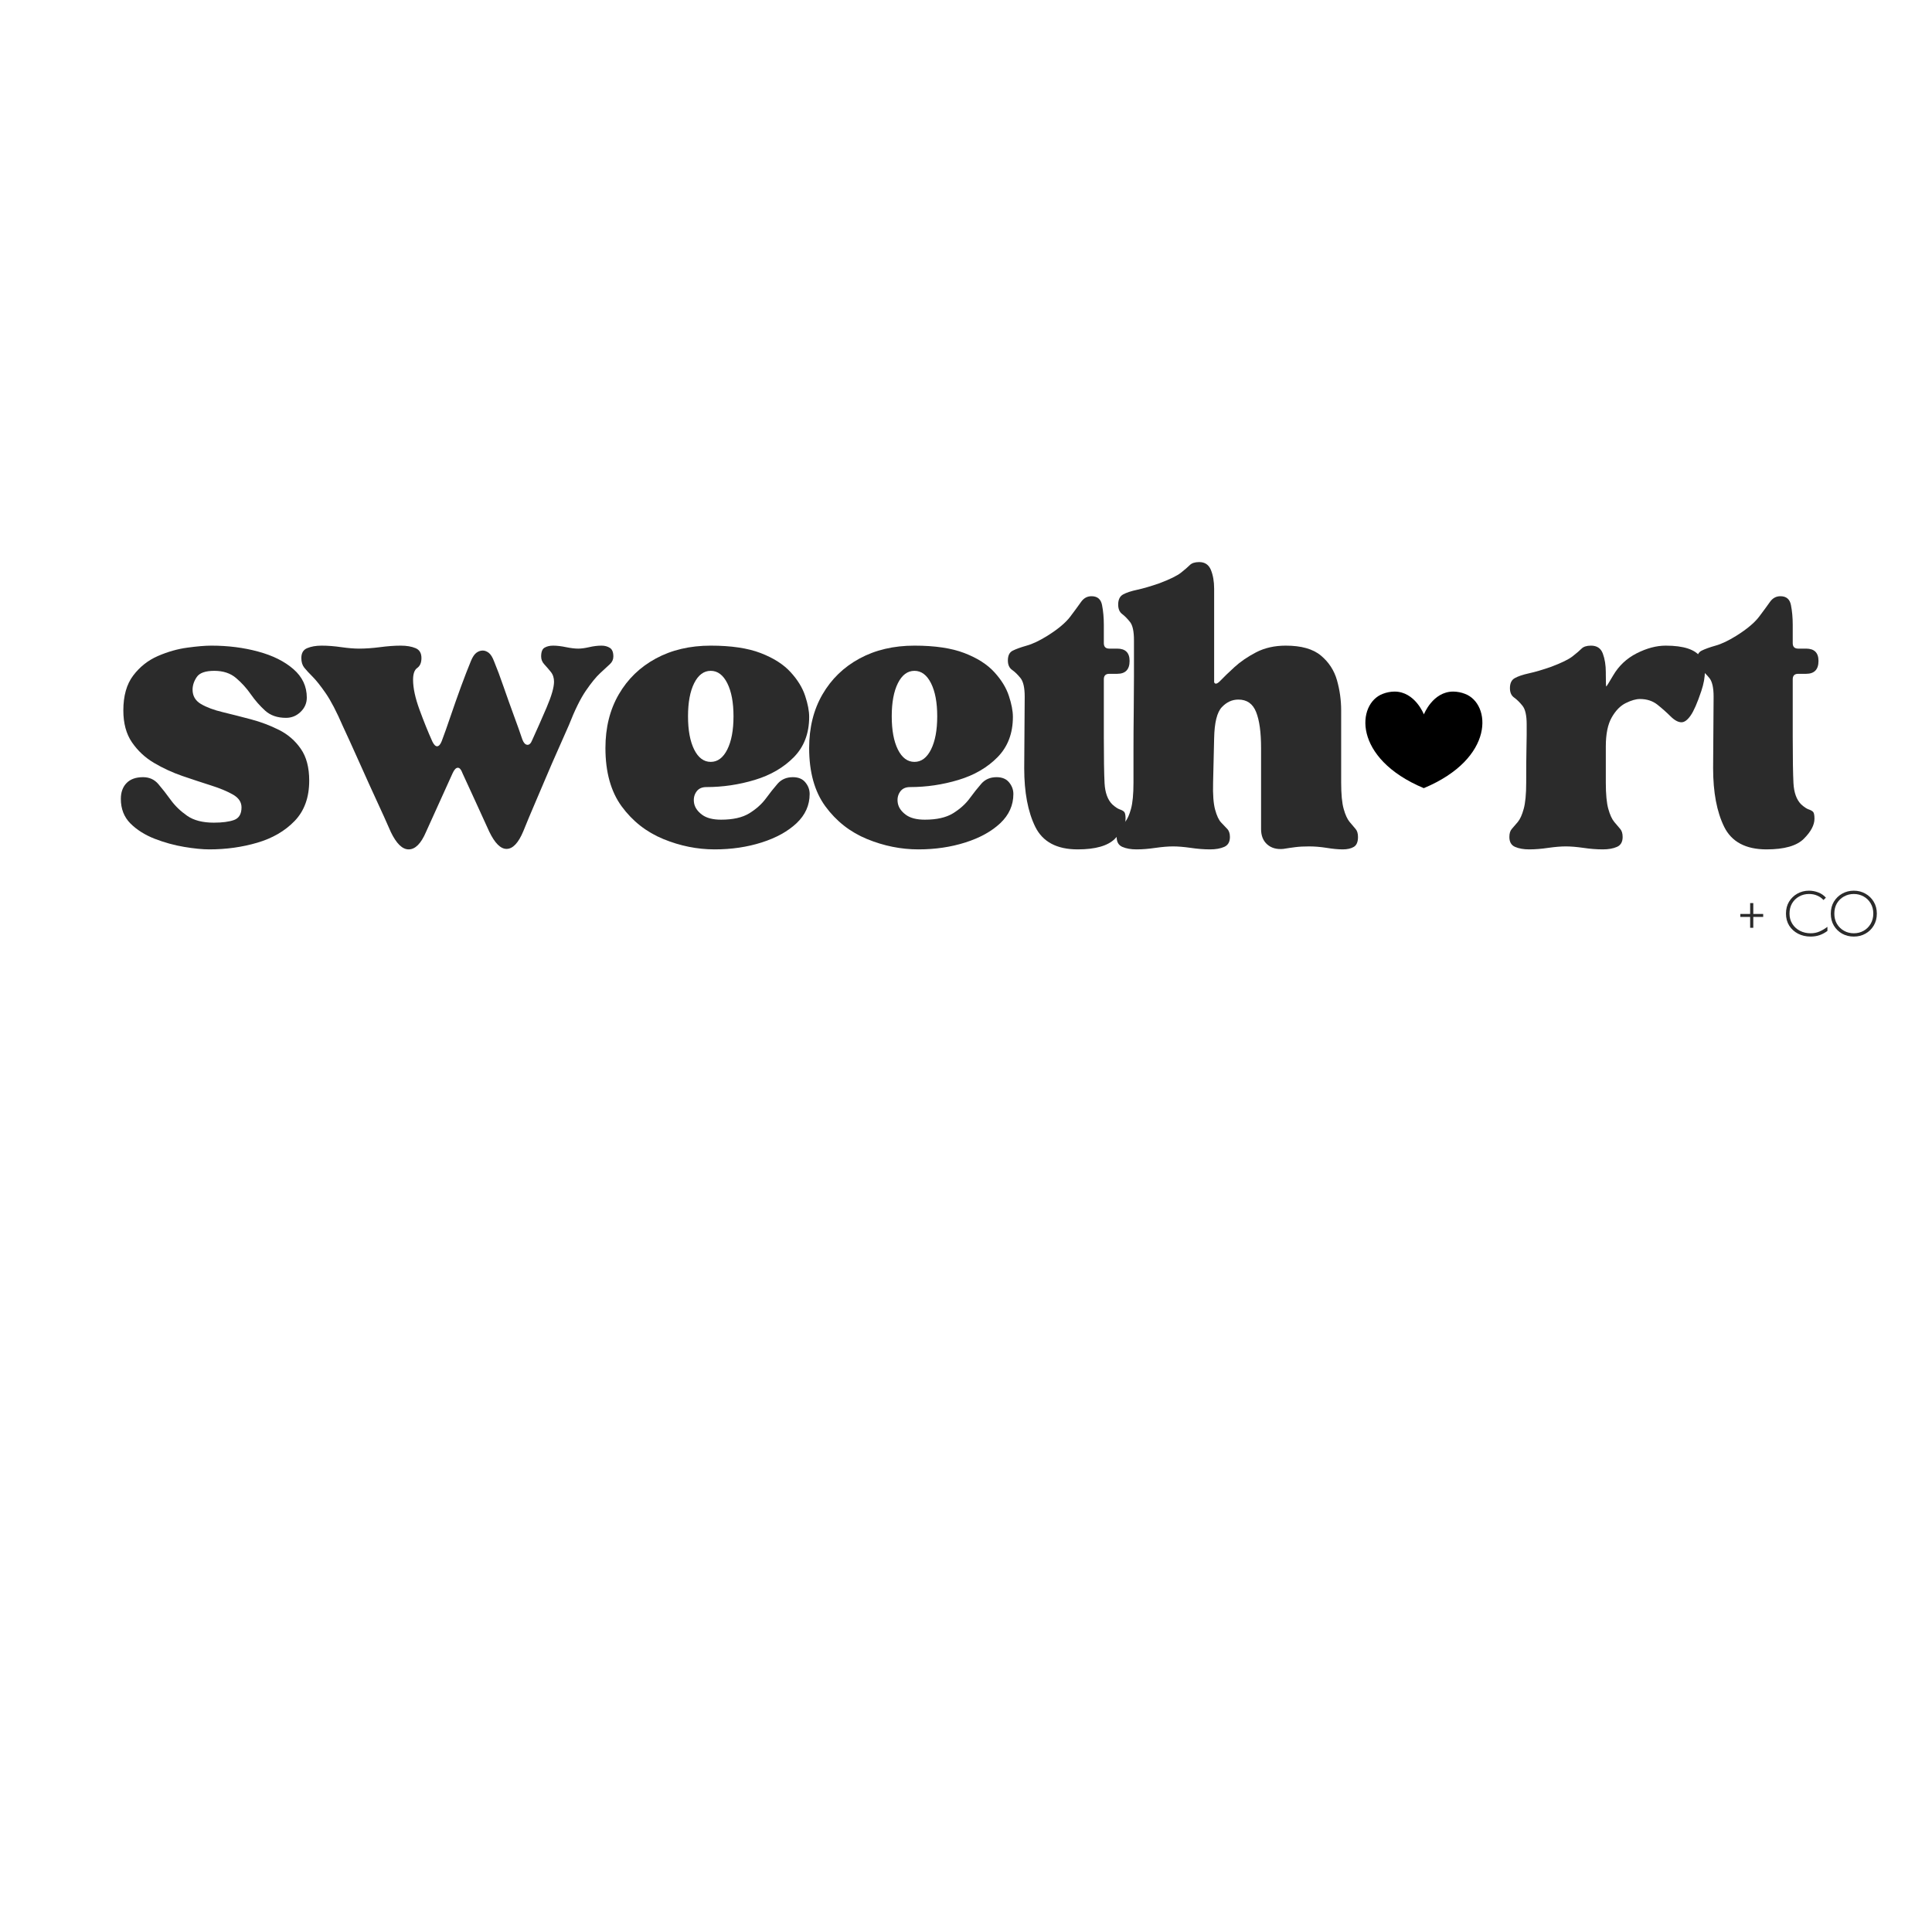 <svg version="1.0" preserveAspectRatio="xMidYMid meet" height="500" viewBox="0 0 375 375" zoomAndPan="magnify" width="500" xmlns:xlink="http://www.w3.org/1999/xlink" xmlns="http://www.w3.org/2000/svg"><defs><g></g><clipPath id="ed605e6c86"><path clip-rule="nonzero" d="M 265 134.23 L 288 134.23 L 288 152.98 L 265 152.98 Z M 265 134.23"></path></clipPath></defs><rect fill-opacity="1" height="450" y="-37.5" fill="#ffffff" width="450" x="-37.5"></rect><rect fill-opacity="1" height="450" y="-37.5" fill="#ffffff" width="450" x="-37.5"></rect><g clip-path="url(#ed605e6c86)"><path fill-rule="nonzero" fill-opacity="1" d="M 284.352 134.676 C 283.625 134.391 282.852 134.242 282.07 134.234 C 278.086 134.234 276.375 138.664 276.375 138.664 C 276.375 138.664 274.664 134.234 270.676 134.234 C 269.898 134.242 269.125 134.391 268.395 134.676 C 263.324 136.582 262.5 147.176 276.355 152.98 C 290.25 147.176 289.43 136.582 284.352 134.676 Z M 284.352 134.676" fill="#000000"></path></g><g fill-opacity="1" fill="#2b2b2b"><g transform="translate(21.534, 164.287)"><g><path d="M 1.922 -9.219 C 1.922 -10.5 2.285 -11.52 3.016 -12.281 C 3.754 -13.051 4.828 -13.438 6.234 -13.438 C 7.453 -13.438 8.441 -12.988 9.203 -12.094 C 9.973 -11.195 10.773 -10.172 11.609 -9.016 C 12.441 -7.867 13.5 -6.848 14.781 -5.953 C 16.062 -5.055 17.789 -4.609 19.969 -4.609 C 21.625 -4.609 22.93 -4.781 23.891 -5.125 C 24.859 -5.477 25.344 -6.297 25.344 -7.578 C 25.344 -8.609 24.781 -9.441 23.656 -10.078 C 22.539 -10.711 21.117 -11.301 19.391 -11.844 C 17.66 -12.395 15.816 -13.004 13.859 -13.672 C 11.91 -14.348 10.07 -15.195 8.344 -16.219 C 6.625 -17.238 5.203 -18.566 4.078 -20.203 C 2.961 -21.836 2.406 -23.898 2.406 -26.391 C 2.406 -29.211 3.039 -31.469 4.312 -33.156 C 5.594 -34.852 7.191 -36.117 9.109 -36.953 C 11.035 -37.785 12.941 -38.328 14.828 -38.578 C 16.711 -38.836 18.266 -38.969 19.484 -38.969 C 22.742 -38.969 25.781 -38.582 28.594 -37.812 C 31.414 -37.051 33.691 -35.914 35.422 -34.406 C 37.148 -32.906 38.016 -31.066 38.016 -28.891 C 38.016 -27.805 37.613 -26.879 36.812 -26.109 C 36.008 -25.336 35.066 -24.953 33.984 -24.953 C 32.316 -24.953 30.969 -25.414 29.938 -26.344 C 28.914 -27.27 27.988 -28.328 27.156 -29.516 C 26.332 -30.703 25.375 -31.758 24.281 -32.688 C 23.195 -33.613 21.789 -34.078 20.062 -34.078 C 18.332 -34.078 17.195 -33.676 16.656 -32.875 C 16.113 -32.07 15.844 -31.254 15.844 -30.422 C 15.844 -29.211 16.383 -28.285 17.469 -27.641 C 18.551 -27.004 19.957 -26.477 21.688 -26.062 C 23.414 -25.645 25.238 -25.18 27.156 -24.672 C 29.082 -24.16 30.906 -23.473 32.625 -22.609 C 34.352 -21.742 35.758 -20.523 36.844 -18.953 C 37.938 -17.391 38.484 -15.328 38.484 -12.766 C 38.484 -9.504 37.539 -6.895 35.656 -4.938 C 33.77 -2.988 31.352 -1.582 28.406 -0.719 C 25.469 0.145 22.363 0.578 19.094 0.578 C 17.75 0.578 16.117 0.414 14.203 0.094 C 12.285 -0.227 10.379 -0.754 8.484 -1.484 C 6.598 -2.223 5.031 -3.211 3.781 -4.453 C 2.539 -5.703 1.922 -7.289 1.922 -9.219 Z M 1.922 -9.219"></path></g></g></g><g fill-opacity="1" fill="#2b2b2b"><g transform="translate(58.005, 164.287)"><g><path d="M 8.547 -23.328 C 7.328 -26.141 6.223 -28.266 5.234 -29.703 C 4.242 -31.141 3.395 -32.211 2.688 -32.922 C 1.977 -33.629 1.43 -34.223 1.047 -34.703 C 0.672 -35.18 0.484 -35.801 0.484 -36.562 C 0.484 -37.531 0.863 -38.172 1.625 -38.484 C 2.395 -38.805 3.328 -38.969 4.422 -38.969 C 5.629 -38.969 6.906 -38.867 8.25 -38.672 C 9.594 -38.484 10.742 -38.391 11.703 -38.391 C 12.922 -38.391 14.266 -38.484 15.734 -38.672 C 17.211 -38.867 18.555 -38.969 19.766 -38.969 C 20.922 -38.969 21.879 -38.805 22.641 -38.484 C 23.41 -38.172 23.797 -37.531 23.797 -36.562 C 23.797 -35.664 23.523 -35.023 22.984 -34.641 C 22.441 -34.266 22.172 -33.5 22.172 -32.344 C 22.172 -30.75 22.586 -28.812 23.422 -26.531 C 24.254 -24.258 25.086 -22.195 25.922 -20.344 C 26.234 -19.707 26.551 -19.406 26.875 -19.438 C 27.195 -19.469 27.484 -19.801 27.734 -20.438 C 28.242 -21.781 28.816 -23.395 29.453 -25.281 C 30.098 -27.176 30.77 -29.082 31.469 -31 C 32.176 -32.914 32.82 -34.582 33.406 -36 C 33.719 -36.758 34.066 -37.285 34.453 -37.578 C 34.836 -37.867 35.254 -38.016 35.703 -38.016 C 36.086 -38.016 36.473 -37.867 36.859 -37.578 C 37.242 -37.285 37.594 -36.723 37.906 -35.891 C 38.488 -34.484 39.098 -32.852 39.734 -31 C 40.379 -29.145 41.035 -27.305 41.703 -25.484 C 42.379 -23.66 42.941 -22.078 43.391 -20.734 C 43.641 -20.086 43.957 -19.75 44.344 -19.719 C 44.727 -19.688 45.047 -19.992 45.297 -20.641 C 46.203 -22.617 47.133 -24.727 48.094 -26.969 C 49.051 -29.207 49.531 -30.875 49.531 -31.969 C 49.531 -32.727 49.32 -33.363 48.906 -33.875 C 48.488 -34.395 48.07 -34.879 47.656 -35.328 C 47.238 -35.773 47.031 -36.285 47.031 -36.859 C 47.031 -37.754 47.254 -38.328 47.703 -38.578 C 48.148 -38.836 48.695 -38.969 49.344 -38.969 C 50.102 -38.969 50.945 -38.867 51.875 -38.672 C 52.801 -38.484 53.586 -38.391 54.234 -38.391 C 54.805 -38.391 55.508 -38.484 56.344 -38.672 C 57.176 -38.867 57.977 -38.969 58.75 -38.969 C 59.383 -38.969 59.926 -38.82 60.375 -38.531 C 60.82 -38.25 61.047 -37.691 61.047 -36.859 C 61.047 -36.285 60.82 -35.789 60.375 -35.375 C 59.926 -34.957 59.301 -34.379 58.5 -33.641 C 57.695 -32.898 56.77 -31.766 55.719 -30.234 C 54.664 -28.703 53.562 -26.461 52.406 -23.516 L 49.141 -16.125 C 48.891 -15.551 48.457 -14.539 47.844 -13.094 C 47.238 -11.656 46.551 -10.039 45.781 -8.25 C 45.008 -6.457 44.273 -4.695 43.578 -2.969 C 42.617 -0.664 41.531 0.484 40.312 0.484 C 39.156 0.484 38.035 -0.633 36.953 -2.875 C 36.055 -4.863 35.129 -6.895 34.172 -8.969 C 33.211 -11.051 32.41 -12.797 31.766 -14.203 C 31.516 -14.91 31.211 -15.266 30.859 -15.266 C 30.504 -15.266 30.164 -14.91 29.844 -14.203 C 29.207 -12.797 28.41 -11.035 27.453 -8.922 C 26.492 -6.816 25.566 -4.77 24.672 -2.781 C 23.711 -0.539 22.594 0.578 21.312 0.578 C 20.094 0.578 18.941 -0.539 17.859 -2.781 C 17.023 -4.695 16.109 -6.727 15.109 -8.875 C 14.117 -11.02 13.176 -13.098 12.281 -15.109 C 11.383 -17.129 10.598 -18.875 9.922 -20.344 C 9.254 -21.82 8.797 -22.816 8.547 -23.328 Z M 8.547 -23.328"></path></g></g></g><g fill-opacity="1" fill="#2b2b2b"><g transform="translate(115.591, 164.287)"><g><path d="M 23.125 0.578 C 19.738 0.578 16.41 -0.094 13.141 -1.438 C 9.879 -2.781 7.191 -4.891 5.078 -7.766 C 2.973 -10.648 1.922 -14.426 1.922 -19.094 C 1.922 -23.062 2.785 -26.535 4.516 -29.516 C 6.242 -32.492 8.641 -34.812 11.703 -36.469 C 14.773 -38.133 18.328 -38.969 22.359 -38.969 C 26.328 -38.969 29.555 -38.488 32.047 -37.531 C 34.547 -36.57 36.484 -35.336 37.859 -33.828 C 39.234 -32.328 40.176 -30.789 40.688 -29.219 C 41.207 -27.656 41.469 -26.297 41.469 -25.141 C 41.469 -21.941 40.473 -19.332 38.484 -17.312 C 36.504 -15.301 33.977 -13.832 30.906 -12.906 C 27.832 -11.977 24.695 -11.516 21.5 -11.516 C 20.602 -11.516 19.945 -11.191 19.531 -10.547 C 19.113 -9.91 18.984 -9.176 19.141 -8.344 C 19.305 -7.52 19.82 -6.785 20.688 -6.141 C 21.551 -5.504 22.781 -5.188 24.375 -5.188 C 26.676 -5.188 28.5 -5.598 29.844 -6.422 C 31.188 -7.254 32.258 -8.211 33.062 -9.297 C 33.863 -10.391 34.629 -11.352 35.359 -12.188 C 36.098 -13.02 37.078 -13.438 38.297 -13.438 C 39.379 -13.438 40.191 -13.098 40.734 -12.422 C 41.285 -11.754 41.562 -11.004 41.562 -10.172 C 41.562 -7.992 40.711 -6.102 39.016 -4.5 C 37.316 -2.906 35.062 -1.66 32.25 -0.766 C 29.438 0.129 26.395 0.578 23.125 0.578 Z M 22.359 -34.078 C 21.016 -34.078 19.941 -33.273 19.141 -31.672 C 18.348 -30.078 17.953 -27.938 17.953 -25.25 C 17.953 -22.562 18.348 -20.414 19.141 -18.812 C 19.941 -17.207 21.016 -16.406 22.359 -16.406 C 23.703 -16.406 24.773 -17.207 25.578 -18.812 C 26.379 -20.414 26.781 -22.562 26.781 -25.25 C 26.781 -27.938 26.379 -30.078 25.578 -31.672 C 24.773 -33.273 23.703 -34.078 22.359 -34.078 Z M 22.359 -34.078"></path></g></g></g><g fill-opacity="1" fill="#2b2b2b"><g transform="translate(155.133, 164.287)"><g><path d="M 23.125 0.578 C 19.738 0.578 16.41 -0.094 13.141 -1.438 C 9.879 -2.781 7.191 -4.891 5.078 -7.766 C 2.973 -10.648 1.922 -14.426 1.922 -19.094 C 1.922 -23.062 2.785 -26.535 4.516 -29.516 C 6.242 -32.492 8.641 -34.812 11.703 -36.469 C 14.773 -38.133 18.328 -38.969 22.359 -38.969 C 26.328 -38.969 29.555 -38.488 32.047 -37.531 C 34.547 -36.57 36.484 -35.336 37.859 -33.828 C 39.234 -32.328 40.176 -30.789 40.688 -29.219 C 41.207 -27.656 41.469 -26.297 41.469 -25.141 C 41.469 -21.941 40.473 -19.332 38.484 -17.312 C 36.504 -15.301 33.977 -13.832 30.906 -12.906 C 27.832 -11.977 24.695 -11.516 21.5 -11.516 C 20.602 -11.516 19.945 -11.191 19.531 -10.547 C 19.113 -9.91 18.984 -9.176 19.141 -8.344 C 19.305 -7.52 19.82 -6.785 20.688 -6.141 C 21.551 -5.504 22.781 -5.188 24.375 -5.188 C 26.676 -5.188 28.5 -5.598 29.844 -6.422 C 31.188 -7.254 32.258 -8.211 33.062 -9.297 C 33.863 -10.391 34.629 -11.352 35.359 -12.188 C 36.098 -13.02 37.078 -13.438 38.297 -13.438 C 39.379 -13.438 40.191 -13.098 40.734 -12.422 C 41.285 -11.754 41.562 -11.004 41.562 -10.172 C 41.562 -7.992 40.711 -6.102 39.016 -4.5 C 37.316 -2.906 35.062 -1.66 32.25 -0.766 C 29.438 0.129 26.395 0.578 23.125 0.578 Z M 22.359 -34.078 C 21.016 -34.078 19.941 -33.273 19.141 -31.672 C 18.348 -30.078 17.953 -27.938 17.953 -25.25 C 17.953 -22.562 18.348 -20.414 19.141 -18.812 C 19.941 -17.207 21.016 -16.406 22.359 -16.406 C 23.703 -16.406 24.773 -17.207 25.578 -18.812 C 26.379 -20.414 26.781 -22.562 26.781 -25.25 C 26.781 -27.938 26.379 -30.078 25.578 -31.672 C 24.773 -33.273 23.703 -34.078 22.359 -34.078 Z M 22.359 -34.078"></path></g></g></g><g fill-opacity="1" fill="#2b2b2b"><g transform="translate(194.675, 164.287)"><g><path d="M 0.953 -36.094 C 0.953 -37.051 1.27 -37.688 1.906 -38 C 2.551 -38.32 3.445 -38.645 4.594 -38.969 C 5.75 -39.289 7.098 -39.93 8.641 -40.891 C 10.68 -42.172 12.148 -43.398 13.047 -44.578 C 13.941 -45.766 14.645 -46.723 15.156 -47.453 C 15.676 -48.191 16.352 -48.562 17.188 -48.562 C 18.332 -48.562 19.016 -47.984 19.234 -46.828 C 19.461 -45.68 19.578 -44.406 19.578 -43 L 19.578 -39.453 C 19.578 -38.742 19.93 -38.391 20.641 -38.391 L 22.172 -38.391 C 23.773 -38.391 24.578 -37.594 24.578 -36 C 24.578 -34.332 23.773 -33.5 22.172 -33.5 L 20.641 -33.5 C 19.93 -33.5 19.578 -33.145 19.578 -32.438 L 19.578 -21.219 C 19.578 -17.113 19.625 -14.133 19.719 -12.281 C 19.82 -10.426 20.32 -9.051 21.219 -8.156 C 21.789 -7.645 22.27 -7.32 22.656 -7.188 C 23.039 -7.062 23.328 -6.906 23.516 -6.719 C 23.703 -6.531 23.797 -6.082 23.797 -5.375 C 23.797 -4.156 23.109 -2.859 21.734 -1.484 C 20.359 -0.109 17.945 0.578 14.5 0.578 C 10.469 0.578 7.727 -0.875 6.281 -3.781 C 4.844 -6.695 4.125 -10.492 4.125 -15.172 L 4.219 -29.078 C 4.219 -30.805 3.945 -32.004 3.406 -32.672 C 2.863 -33.348 2.316 -33.879 1.766 -34.266 C 1.223 -34.648 0.953 -35.258 0.953 -36.094 Z M 0.953 -36.094"></path></g></g></g><g fill-opacity="1" fill="#2b2b2b"><g transform="translate(215.789, 164.287)"><g><path d="M 11.906 0 C 10.945 0 9.812 0.094 8.5 0.281 C 7.188 0.477 5.953 0.578 4.797 0.578 C 3.711 0.578 2.801 0.414 2.062 0.094 C 1.32 -0.227 0.953 -0.867 0.953 -1.828 C 0.953 -2.523 1.113 -3.051 1.438 -3.406 C 1.758 -3.758 2.145 -4.207 2.594 -4.75 C 3.039 -5.289 3.422 -6.133 3.734 -7.281 C 4.055 -8.438 4.219 -10.133 4.219 -12.375 C 4.219 -14.164 4.219 -16.258 4.219 -18.656 C 4.219 -21.062 4.234 -23.508 4.266 -26 C 4.297 -28.5 4.312 -30.805 4.312 -32.922 C 4.312 -35.035 4.312 -36.75 4.312 -38.062 C 4.312 -39.375 4.312 -40.031 4.312 -40.031 C 4.312 -41.75 4.055 -42.926 3.547 -43.562 C 3.035 -44.207 2.523 -44.723 2.016 -45.109 C 1.504 -45.492 1.25 -46.102 1.25 -46.938 C 1.25 -47.895 1.566 -48.551 2.203 -48.906 C 2.848 -49.258 3.758 -49.562 4.938 -49.812 C 6.125 -50.07 7.551 -50.488 9.219 -51.062 C 11.258 -51.832 12.664 -52.52 13.438 -53.125 C 14.207 -53.738 14.781 -54.234 15.156 -54.609 C 15.539 -54.992 16.148 -55.188 16.984 -55.188 C 18.078 -55.188 18.832 -54.676 19.25 -53.656 C 19.664 -52.633 19.875 -51.422 19.875 -50.016 L 19.875 -31.859 C 20.062 -31.41 20.473 -31.52 21.109 -32.188 C 21.754 -32.863 22.648 -33.727 23.797 -34.781 C 24.953 -35.844 26.359 -36.805 28.016 -37.672 C 29.68 -38.535 31.602 -38.969 33.781 -38.969 C 36.789 -38.969 39.062 -38.328 40.594 -37.047 C 42.133 -35.766 43.176 -34.164 43.719 -32.25 C 44.258 -30.332 44.531 -28.379 44.531 -26.391 L 44.531 -12.375 C 44.531 -10.133 44.691 -8.438 45.016 -7.281 C 45.336 -6.133 45.723 -5.289 46.172 -4.75 C 46.617 -4.207 47 -3.758 47.312 -3.406 C 47.633 -3.051 47.797 -2.523 47.797 -1.828 C 47.797 -0.867 47.523 -0.227 46.984 0.094 C 46.441 0.414 45.723 0.578 44.828 0.578 C 43.93 0.578 42.891 0.477 41.703 0.281 C 40.516 0.094 39.379 0 38.297 0 C 37.273 0 36.395 0.047 35.656 0.141 C 34.914 0.234 34.133 0.348 33.312 0.484 C 32.031 0.609 30.988 0.32 30.188 -0.375 C 29.383 -1.082 28.984 -2.078 28.984 -3.359 L 28.984 -19.094 C 28.984 -22.164 28.66 -24.5 28.016 -26.094 C 27.379 -27.695 26.234 -28.5 24.578 -28.5 C 23.359 -28.5 22.285 -28.004 21.359 -27.016 C 20.43 -26.023 19.938 -24.023 19.875 -21.016 L 19.672 -12.375 C 19.609 -10.07 19.738 -8.328 20.062 -7.141 C 20.383 -5.961 20.77 -5.133 21.219 -4.656 C 21.664 -4.176 22.062 -3.758 22.406 -3.406 C 22.758 -3.051 22.938 -2.523 22.938 -1.828 C 22.938 -0.867 22.566 -0.227 21.828 0.094 C 21.098 0.414 20.188 0.578 19.094 0.578 C 17.883 0.578 16.625 0.477 15.312 0.281 C 14 0.094 12.863 0 11.906 0 Z M 11.906 0"></path></g></g></g><g fill-opacity="1" fill="#2b2b2b"><g transform="translate(260.62, 164.287)"><g></g></g></g><g fill-opacity="1" fill="#2b2b2b"><g transform="translate(271.081, 164.287)"><g></g></g></g><g fill-opacity="1" fill="#2b2b2b"><g transform="translate(281.542, 164.287)"><g></g></g></g><g fill-opacity="1" fill="#2b2b2b"><g transform="translate(292.015, 164.287)"><g><path d="M 0.953 -1.828 C 0.953 -2.523 1.113 -3.051 1.438 -3.406 C 1.758 -3.758 2.145 -4.207 2.594 -4.75 C 3.039 -5.289 3.422 -6.133 3.734 -7.281 C 4.055 -8.438 4.219 -10.133 4.219 -12.375 C 4.219 -15.32 4.234 -17.453 4.266 -18.766 C 4.297 -20.078 4.312 -21.035 4.312 -21.641 C 4.312 -22.254 4.312 -22.941 4.312 -23.703 C 4.312 -25.43 4.039 -26.629 3.5 -27.297 C 2.957 -27.973 2.414 -28.504 1.875 -28.891 C 1.332 -29.273 1.062 -29.883 1.062 -30.719 C 1.062 -31.676 1.379 -32.328 2.016 -32.672 C 2.648 -33.023 3.562 -33.332 4.75 -33.594 C 5.938 -33.852 7.359 -34.27 9.016 -34.844 C 11.066 -35.613 12.473 -36.301 13.234 -36.906 C 14.004 -37.508 14.582 -38.004 14.969 -38.391 C 15.352 -38.773 15.961 -38.969 16.797 -38.969 C 17.953 -38.969 18.719 -38.453 19.094 -37.422 C 19.477 -36.398 19.672 -35.188 19.672 -33.781 L 19.672 -33.406 C 19.672 -31.801 19.703 -31.016 19.766 -31.047 C 19.836 -31.078 20.285 -31.797 21.109 -33.203 C 22.203 -35.066 23.723 -36.492 25.672 -37.484 C 27.629 -38.473 29.504 -38.969 31.297 -38.969 C 34.805 -38.969 37.07 -38.211 38.094 -36.703 C 39.125 -35.203 39.16 -33.016 38.203 -30.141 C 37.43 -27.836 36.738 -26.254 36.125 -25.391 C 35.52 -24.523 34.93 -24.094 34.359 -24.094 C 33.723 -24.094 33.02 -24.473 32.25 -25.234 C 31.477 -26.004 30.629 -26.758 29.703 -27.5 C 28.773 -28.238 27.641 -28.609 26.297 -28.609 C 25.523 -28.609 24.613 -28.348 23.562 -27.828 C 22.508 -27.316 21.598 -26.391 20.828 -25.047 C 20.055 -23.703 19.672 -21.816 19.672 -19.391 L 19.672 -12.375 C 19.672 -10.133 19.832 -8.438 20.156 -7.281 C 20.477 -6.133 20.863 -5.289 21.312 -4.75 C 21.758 -4.207 22.141 -3.758 22.453 -3.406 C 22.773 -3.051 22.938 -2.523 22.938 -1.828 C 22.938 -0.867 22.566 -0.227 21.828 0.094 C 21.098 0.414 20.188 0.578 19.094 0.578 C 17.883 0.578 16.625 0.477 15.312 0.281 C 14 0.094 12.863 0 11.906 0 C 10.945 0 9.812 0.094 8.5 0.281 C 7.188 0.477 5.953 0.578 4.797 0.578 C 3.711 0.578 2.801 0.414 2.062 0.094 C 1.32 -0.227 0.953 -0.867 0.953 -1.828 Z M 0.953 -1.828"></path></g></g></g><g fill-opacity="1" fill="#2b2b2b"><g transform="translate(328.39, 164.287)"><g><path d="M 0.953 -36.094 C 0.953 -37.051 1.27 -37.688 1.906 -38 C 2.551 -38.32 3.445 -38.645 4.594 -38.969 C 5.75 -39.289 7.098 -39.93 8.641 -40.891 C 10.68 -42.172 12.148 -43.398 13.047 -44.578 C 13.941 -45.766 14.645 -46.723 15.156 -47.453 C 15.676 -48.191 16.352 -48.562 17.188 -48.562 C 18.332 -48.562 19.016 -47.984 19.234 -46.828 C 19.461 -45.68 19.578 -44.406 19.578 -43 L 19.578 -39.453 C 19.578 -38.742 19.93 -38.391 20.641 -38.391 L 22.172 -38.391 C 23.773 -38.391 24.578 -37.594 24.578 -36 C 24.578 -34.332 23.773 -33.5 22.172 -33.5 L 20.641 -33.5 C 19.93 -33.5 19.578 -33.145 19.578 -32.438 L 19.578 -21.219 C 19.578 -17.113 19.625 -14.133 19.719 -12.281 C 19.82 -10.426 20.32 -9.051 21.219 -8.156 C 21.789 -7.645 22.27 -7.32 22.656 -7.188 C 23.039 -7.062 23.328 -6.906 23.516 -6.719 C 23.703 -6.531 23.797 -6.082 23.797 -5.375 C 23.797 -4.156 23.109 -2.859 21.734 -1.484 C 20.359 -0.109 17.945 0.578 14.5 0.578 C 10.469 0.578 7.727 -0.875 6.281 -3.781 C 4.844 -6.695 4.125 -10.492 4.125 -15.172 L 4.219 -29.078 C 4.219 -30.805 3.945 -32.004 3.406 -32.672 C 2.863 -33.348 2.316 -33.879 1.766 -34.266 C 1.223 -34.648 0.953 -35.258 0.953 -36.094 Z M 0.953 -36.094"></path></g></g></g><g fill-opacity="1" fill="#2b2b2b"><g transform="translate(337.172, 181.6)"><g><path d="M 2.531 -1.516 L 2.531 -3.625 L 0.625 -3.625 L 0.625 -4.203 L 2.531 -4.203 L 2.531 -6.312 L 3.141 -6.312 L 3.141 -4.203 L 5.062 -4.203 L 5.062 -3.625 L 3.141 -3.625 L 3.141 -1.516 Z M 2.531 -1.516"></path></g></g></g><g fill-opacity="1" fill="#2b2b2b"><g transform="translate(342.195, 181.6)"><g></g></g></g><g fill-opacity="1" fill="#2b2b2b"><g transform="translate(345.858, 181.6)"><g><path d="M 5.578 0.188 C 4.68 0.188 3.867 0 3.141 -0.375 C 2.422 -0.75 1.848 -1.27 1.422 -1.938 C 1.004 -2.613 0.797 -3.391 0.797 -4.266 C 0.797 -5.141 0.992 -5.91 1.391 -6.578 C 1.797 -7.242 2.332 -7.766 3 -8.141 C 3.676 -8.523 4.43 -8.719 5.266 -8.719 C 5.898 -8.719 6.504 -8.602 7.078 -8.375 C 7.66 -8.156 8.148 -7.816 8.547 -7.359 L 8.078 -6.906 C 7.742 -7.281 7.336 -7.566 6.859 -7.766 C 6.391 -7.973 5.859 -8.078 5.266 -8.078 C 4.566 -8.078 3.93 -7.914 3.359 -7.594 C 2.785 -7.281 2.328 -6.836 1.984 -6.266 C 1.648 -5.691 1.484 -5.023 1.484 -4.266 C 1.484 -3.523 1.664 -2.863 2.031 -2.281 C 2.395 -1.707 2.883 -1.258 3.5 -0.938 C 4.125 -0.613 4.816 -0.453 5.578 -0.453 C 6.211 -0.453 6.789 -0.566 7.312 -0.797 C 7.832 -1.023 8.344 -1.328 8.844 -1.703 L 8.844 -0.906 C 8.383 -0.562 7.883 -0.289 7.344 -0.094 C 6.801 0.094 6.211 0.188 5.578 0.188 Z M 5.578 0.188"></path></g></g></g><g fill-opacity="1" fill="#2b2b2b"><g transform="translate(354.559, 181.6)"><g><path d="M 5.266 0.188 C 4.43 0.188 3.676 0 3 -0.375 C 2.332 -0.75 1.797 -1.27 1.391 -1.938 C 0.992 -2.613 0.797 -3.391 0.797 -4.266 C 0.797 -5.141 0.992 -5.91 1.391 -6.578 C 1.797 -7.242 2.332 -7.766 3 -8.141 C 3.676 -8.523 4.43 -8.719 5.266 -8.719 C 6.098 -8.719 6.848 -8.523 7.516 -8.141 C 8.191 -7.766 8.727 -7.242 9.125 -6.578 C 9.531 -5.91 9.734 -5.141 9.734 -4.266 C 9.734 -3.391 9.531 -2.613 9.125 -1.938 C 8.727 -1.27 8.191 -0.75 7.516 -0.375 C 6.848 0 6.098 0.188 5.266 0.188 Z M 5.266 -0.453 C 5.961 -0.453 6.598 -0.613 7.172 -0.938 C 7.742 -1.258 8.195 -1.707 8.531 -2.281 C 8.875 -2.863 9.047 -3.523 9.047 -4.266 C 9.047 -5.023 8.875 -5.691 8.531 -6.266 C 8.195 -6.836 7.742 -7.281 7.172 -7.594 C 6.598 -7.914 5.961 -8.078 5.266 -8.078 C 4.566 -8.078 3.93 -7.914 3.359 -7.594 C 2.785 -7.281 2.328 -6.836 1.984 -6.266 C 1.648 -5.691 1.484 -5.023 1.484 -4.266 C 1.484 -3.523 1.648 -2.863 1.984 -2.281 C 2.328 -1.707 2.785 -1.258 3.359 -0.938 C 3.93 -0.613 4.566 -0.453 5.266 -0.453 Z M 5.266 -0.453"></path></g></g></g></svg>